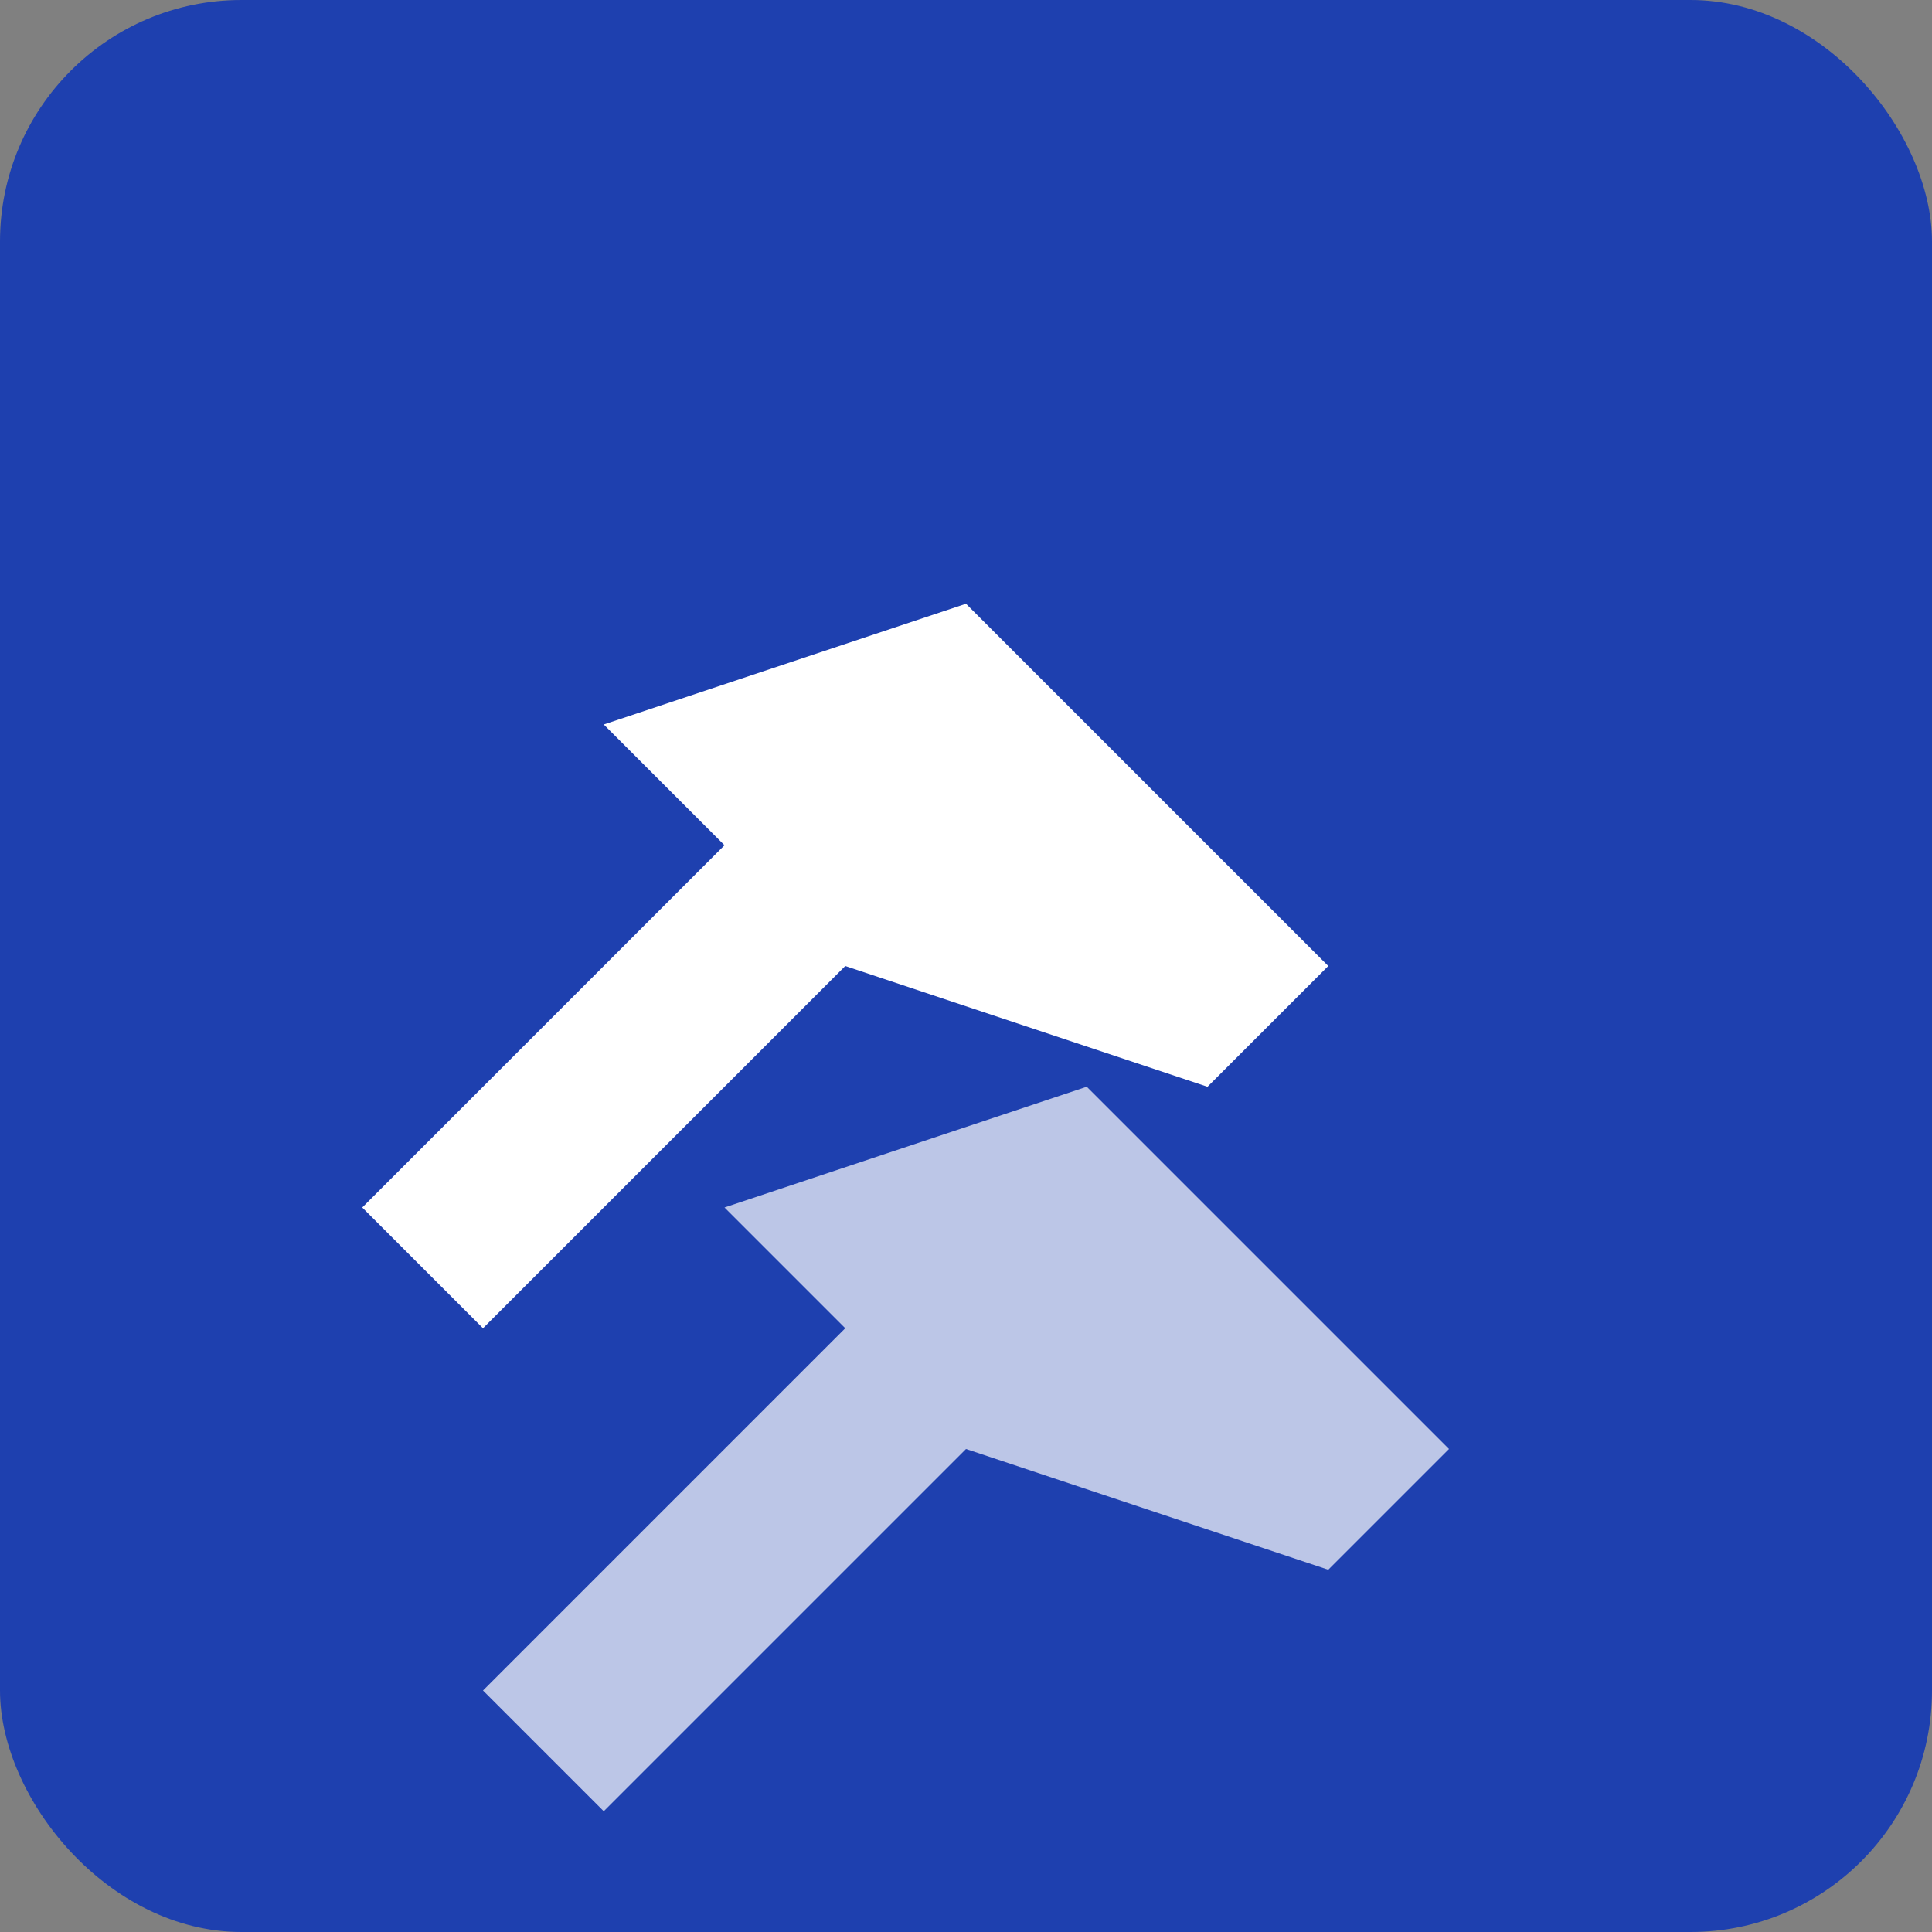 <svg width="32" height="32" viewBox="0 0 32 32" fill="none" xmlns="http://www.w3.org/2000/svg">
  <rect x="0" y="0" width="32" height="32" fill="#808080" stroke="none"/>
  <rect width="32" height="32" rx="4" fill="#1e40af"/>
  <g transform="translate(6, 8)">
    <!-- Simplified airplane icon -->
    <path d="M10 2L16 8L14 10L8 8L2 14L0 12L6 6L4 4L10 2Z" fill="white"/>
    <path d="M12 10L18 16L16 18L10 16L4 22L2 20L8 14L6 12L12 10Z" fill="white" opacity="0.7"/>
  </g>
</svg>